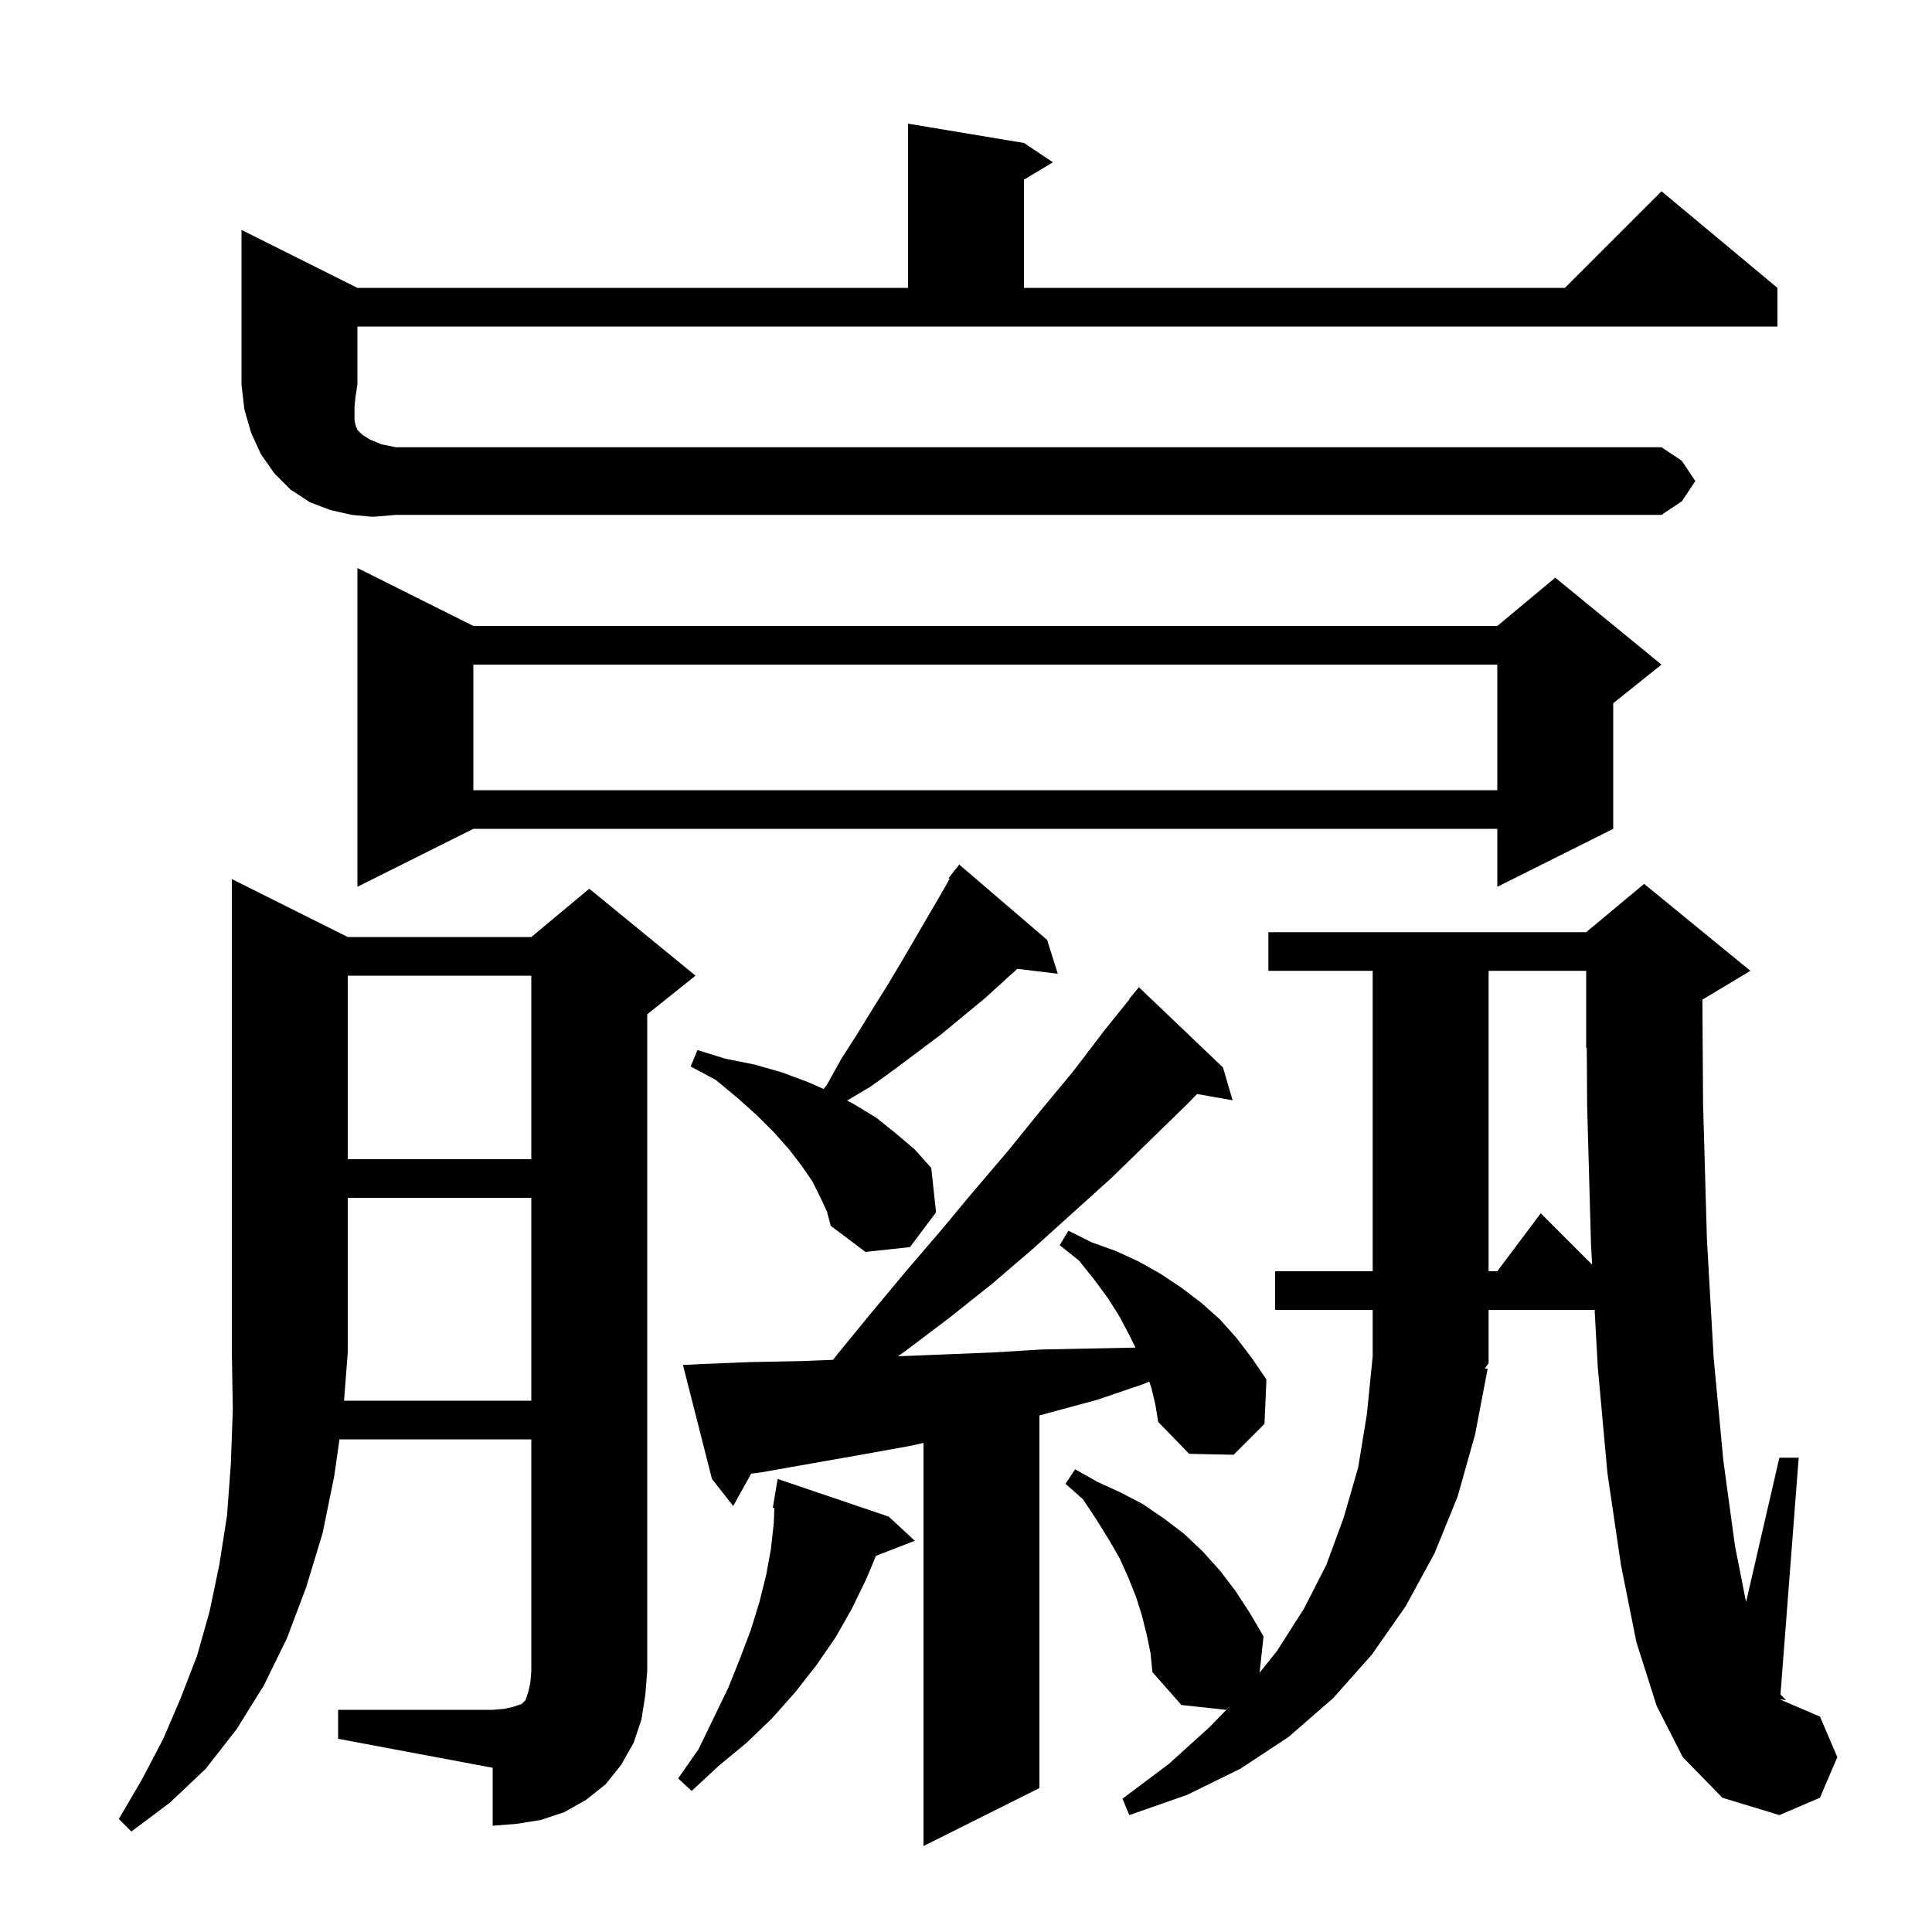 <svg xmlns="http://www.w3.org/2000/svg" xmlns:xlink="http://www.w3.org/1999/xlink" version="1.1" baseProfile="full" viewBox="0 0 200 200" width="200" height="200"><g fill="currentColor"><path d="M 119.2 143.7 L 118.974 143.022 L 118.3 143.3 L 113.6 144.9 L 107.6 146.525 L 107.6 185.1 L 95.6 191.1 L 95.6 149.37 L 94.1 149.7 L 89.1 150.6 L 78.9 152.4 L 77.759 152.554 L 75.9 155.9 L 73.7 153.1 L 70.7 141.3 L 72.7 141.2 L 77.8 141.0 L 82.9 140.9 L 86.243 140.769 L 86.6 140.3 L 90.2 135.9 L 93.7 131.7 L 97.3 127.5 L 100.8 123.3 L 104.3 119.2 L 107.7 115.0 L 111.1 110.9 L 114.3 106.7 L 116.935 103.426 L 116.9 103.4 L 117.9 102.2 L 126.6 110.5 L 127.6 113.9 L 123.918 113.254 L 122.9 114.3 L 115.1 121.9 L 106.9 129.3 L 102.7 132.9 L 98.3 136.4 L 93.8 139.8 L 92.96 140.402 L 93.0 140.4 L 98.0 140.2 L 102.9 140.0 L 107.8 139.7 L 112.7 139.6 L 117.551 139.503 L 116.9 138.2 L 115.9 136.3 L 114.7 134.4 L 113.3 132.5 L 111.7 130.5 L 109.7 128.9 L 110.6 127.4 L 113.0 128.6 L 115.5 129.5 L 117.9 130.6 L 120.2 131.9 L 122.3 133.3 L 124.4 134.9 L 126.3 136.6 L 128.0 138.5 L 129.6 140.6 L 131.1 142.8 L 130.9 147.4 L 127.7 150.6 L 123.1 150.5 L 119.9 147.2 L 119.6 145.4 Z M 55.0 145.0 L 55.0 124.0 L 36.0 124.0 L 36.0 140.0 L 35.615 145.0 Z M 174.2 181.9 L 171.5 176.6 L 169.4 170.0 L 167.8 162.0 L 166.4 152.5 L 165.4 141.5 L 165.075 135.6 L 154.1 135.6 L 154.1 141.1 L 153.72 141.669 L 154.0 141.7 L 152.7 148.5 L 150.9 154.9 L 148.5 160.8 L 145.5 166.3 L 142.0 171.3 L 138.0 175.8 L 133.4 179.8 L 128.4 183.1 L 122.9 185.8 L 116.9 187.9 L 116.2 186.2 L 121.0 182.6 L 125.2 178.8 L 127.284 176.661 L 126.9 177.0 L 122.3 176.5 L 119.3 173.1 L 119.1 171.1 L 118.7 169.2 L 118.2 167.2 L 117.6 165.3 L 116.8 163.3 L 115.9 161.3 L 114.8 159.4 L 113.5 157.3 L 112.1 155.2 L 110.3 153.6 L 111.3 152.1 L 113.6 153.4 L 116.0 154.5 L 118.3 155.7 L 120.5 157.2 L 122.6 158.8 L 124.5 160.6 L 126.3 162.6 L 127.9 164.7 L 129.4 167.0 L 130.8 169.4 L 130.391 173.161 L 132.2 170.9 L 135.0 166.5 L 137.3 162.0 L 139.1 157.1 L 140.6 151.9 L 141.5 146.4 L 142.1 140.4 L 142.1 135.6 L 132.0 135.6 L 132.0 131.6 L 142.1 131.6 L 142.1 100.5 L 131.3 100.5 L 131.3 96.5 L 164.2 96.5 L 170.2 91.5 L 181.2 100.5 L 176.232 103.481 L 176.3 114.2 L 176.7 128.3 L 177.4 140.6 L 178.4 151.2 L 179.6 160.0 L 180.752 165.842 L 184.2 150.9 L 186.2 150.9 L 184.314 175.414 L 184.9 176.0 L 184.276 175.911 L 184.274 175.932 L 188.4 177.7 L 190.2 181.9 L 188.4 186.1 L 184.2 187.9 L 178.3 186.1 Z M 92.0 157.0 L 94.7 159.5 L 90.68 161.063 L 89.7 163.4 L 88.2 166.5 L 86.5 169.5 L 84.5 172.4 L 82.3 175.2 L 79.9 177.9 L 77.3 180.4 L 74.4 182.8 L 71.6 185.4 L 70.2 184.1 L 72.3 181.1 L 73.9 177.8 L 75.4 174.7 L 76.6 171.7 L 77.7 168.8 L 78.6 165.9 L 79.3 163.1 L 79.8 160.4 L 80.1 157.7 L 80.161 156.112 L 80.0 156.1 L 80.5 153.1 Z M 154.1 100.5 L 154.1 131.6 L 155.0 131.6 L 159.5 125.6 L 164.817 130.917 L 164.7 128.8 L 164.3 114.5 L 164.262 108.474 L 164.2 108.5 L 164.2 100.5 Z M 84.9 123.9 L 84.1 122.3 L 83.0 120.7 L 81.7 119.0 L 80.1 117.2 L 78.4 115.5 L 76.4 113.7 L 74.1 111.8 L 71.5 110.4 L 72.2 108.7 L 75.1 109.6 L 78.1 110.2 L 80.9 111.0 L 83.6 112.0 L 85.259 112.73 L 85.6 112.3 L 87.1 109.6 L 88.7 107.1 L 90.3 104.5 L 91.8 102.1 L 93.3 99.6 L 97.5 92.4 L 98.309 90.968 L 98.2 90.9 L 98.727 90.23 L 98.8 90.1 L 98.818 90.113 L 99.3 89.5 L 108.4 97.3 L 109.5 100.8 L 105.311 100.294 L 104.2 101.3 L 102.0 103.3 L 97.4 107.1 L 92.6 110.7 L 90.1 112.5 L 87.689 113.929 L 88.4 114.3 L 90.7 115.7 L 92.7 117.3 L 94.7 119.0 L 96.4 120.9 L 96.9 125.5 L 94.2 129.1 L 89.6 129.6 L 86.0 126.9 L 85.6 125.4 Z M 36.0 101.0 L 36.0 120.0 L 55.0 120.0 L 55.0 101.0 Z M 49.0 64.8 L 155.0 64.8 L 161.0 59.8 L 172.0 68.8 L 167.0 72.8 L 167.0 85.8 L 155.0 91.8 L 155.0 85.8 L 49.0 85.8 L 37.0 91.8 L 37.0 58.8 Z M 49.0 68.8 L 49.0 81.8 L 155.0 81.8 L 155.0 68.8 Z M 38.6 53.5 L 36.4 53.3 L 34.2 52.8 L 32.1 52.0 L 30.1 50.7 L 28.4 49.0 L 27.0 47.0 L 26.0 44.8 L 25.3 42.4 L 25.0 39.8 L 25.0 23.8 L 37.0 29.8 L 94.0 29.8 L 94.0 12.8 L 106.0 14.8 L 109.0 16.8 L 106.0 18.6 L 106.0 29.8 L 162.0 29.8 L 172.0 19.8 L 184.0 29.8 L 184.0 33.8 L 37.0 33.8 L 37.0 39.8 L 36.8 41.1 L 36.7 42.1 L 36.7 43.5 L 36.8 44.0 L 37.0 44.5 L 37.5 45.0 L 38.3 45.5 L 39.5 46.0 L 41.0 46.3 L 172.0 46.3 L 174.1 47.7 L 175.5 49.8 L 174.1 51.9 L 172.0 53.3 L 41.0 53.3 Z M 66.4 178.0 L 65.6 180.4 L 64.3 182.7 L 62.7 184.7 L 60.7 186.3 L 58.4 187.6 L 56.0 188.4 L 53.5 188.8 L 51.0 189.0 L 51.0 183.0 L 35.0 180.0 L 35.0 177.0 L 51.0 177.0 L 52.2 176.9 L 53.1 176.7 L 54.0 176.4 L 54.4 176.0 L 54.7 175.1 L 54.9 174.2 L 55.0 173.0 L 55.0 149.0 L 35.143 149.0 L 34.6 152.8 L 33.4 158.7 L 31.7 164.3 L 29.7 169.6 L 27.3 174.5 L 24.5 179.0 L 21.3 183.1 L 17.6 186.6 L 13.6 189.6 L 12.3 188.3 L 14.7 184.2 L 16.9 180.0 L 18.7 175.8 L 20.4 171.4 L 21.7 166.8 L 22.7 162.0 L 23.5 156.9 L 23.9 151.5 L 24.1 145.9 L 24.0 140.0 L 24.0 91.0 L 36.0 97.0 L 55.0 97.0 L 61.0 92.0 L 72.0 101.0 L 67.0 105.0 L 67.0 173.0 L 66.8 175.5 Z "/></g></svg>